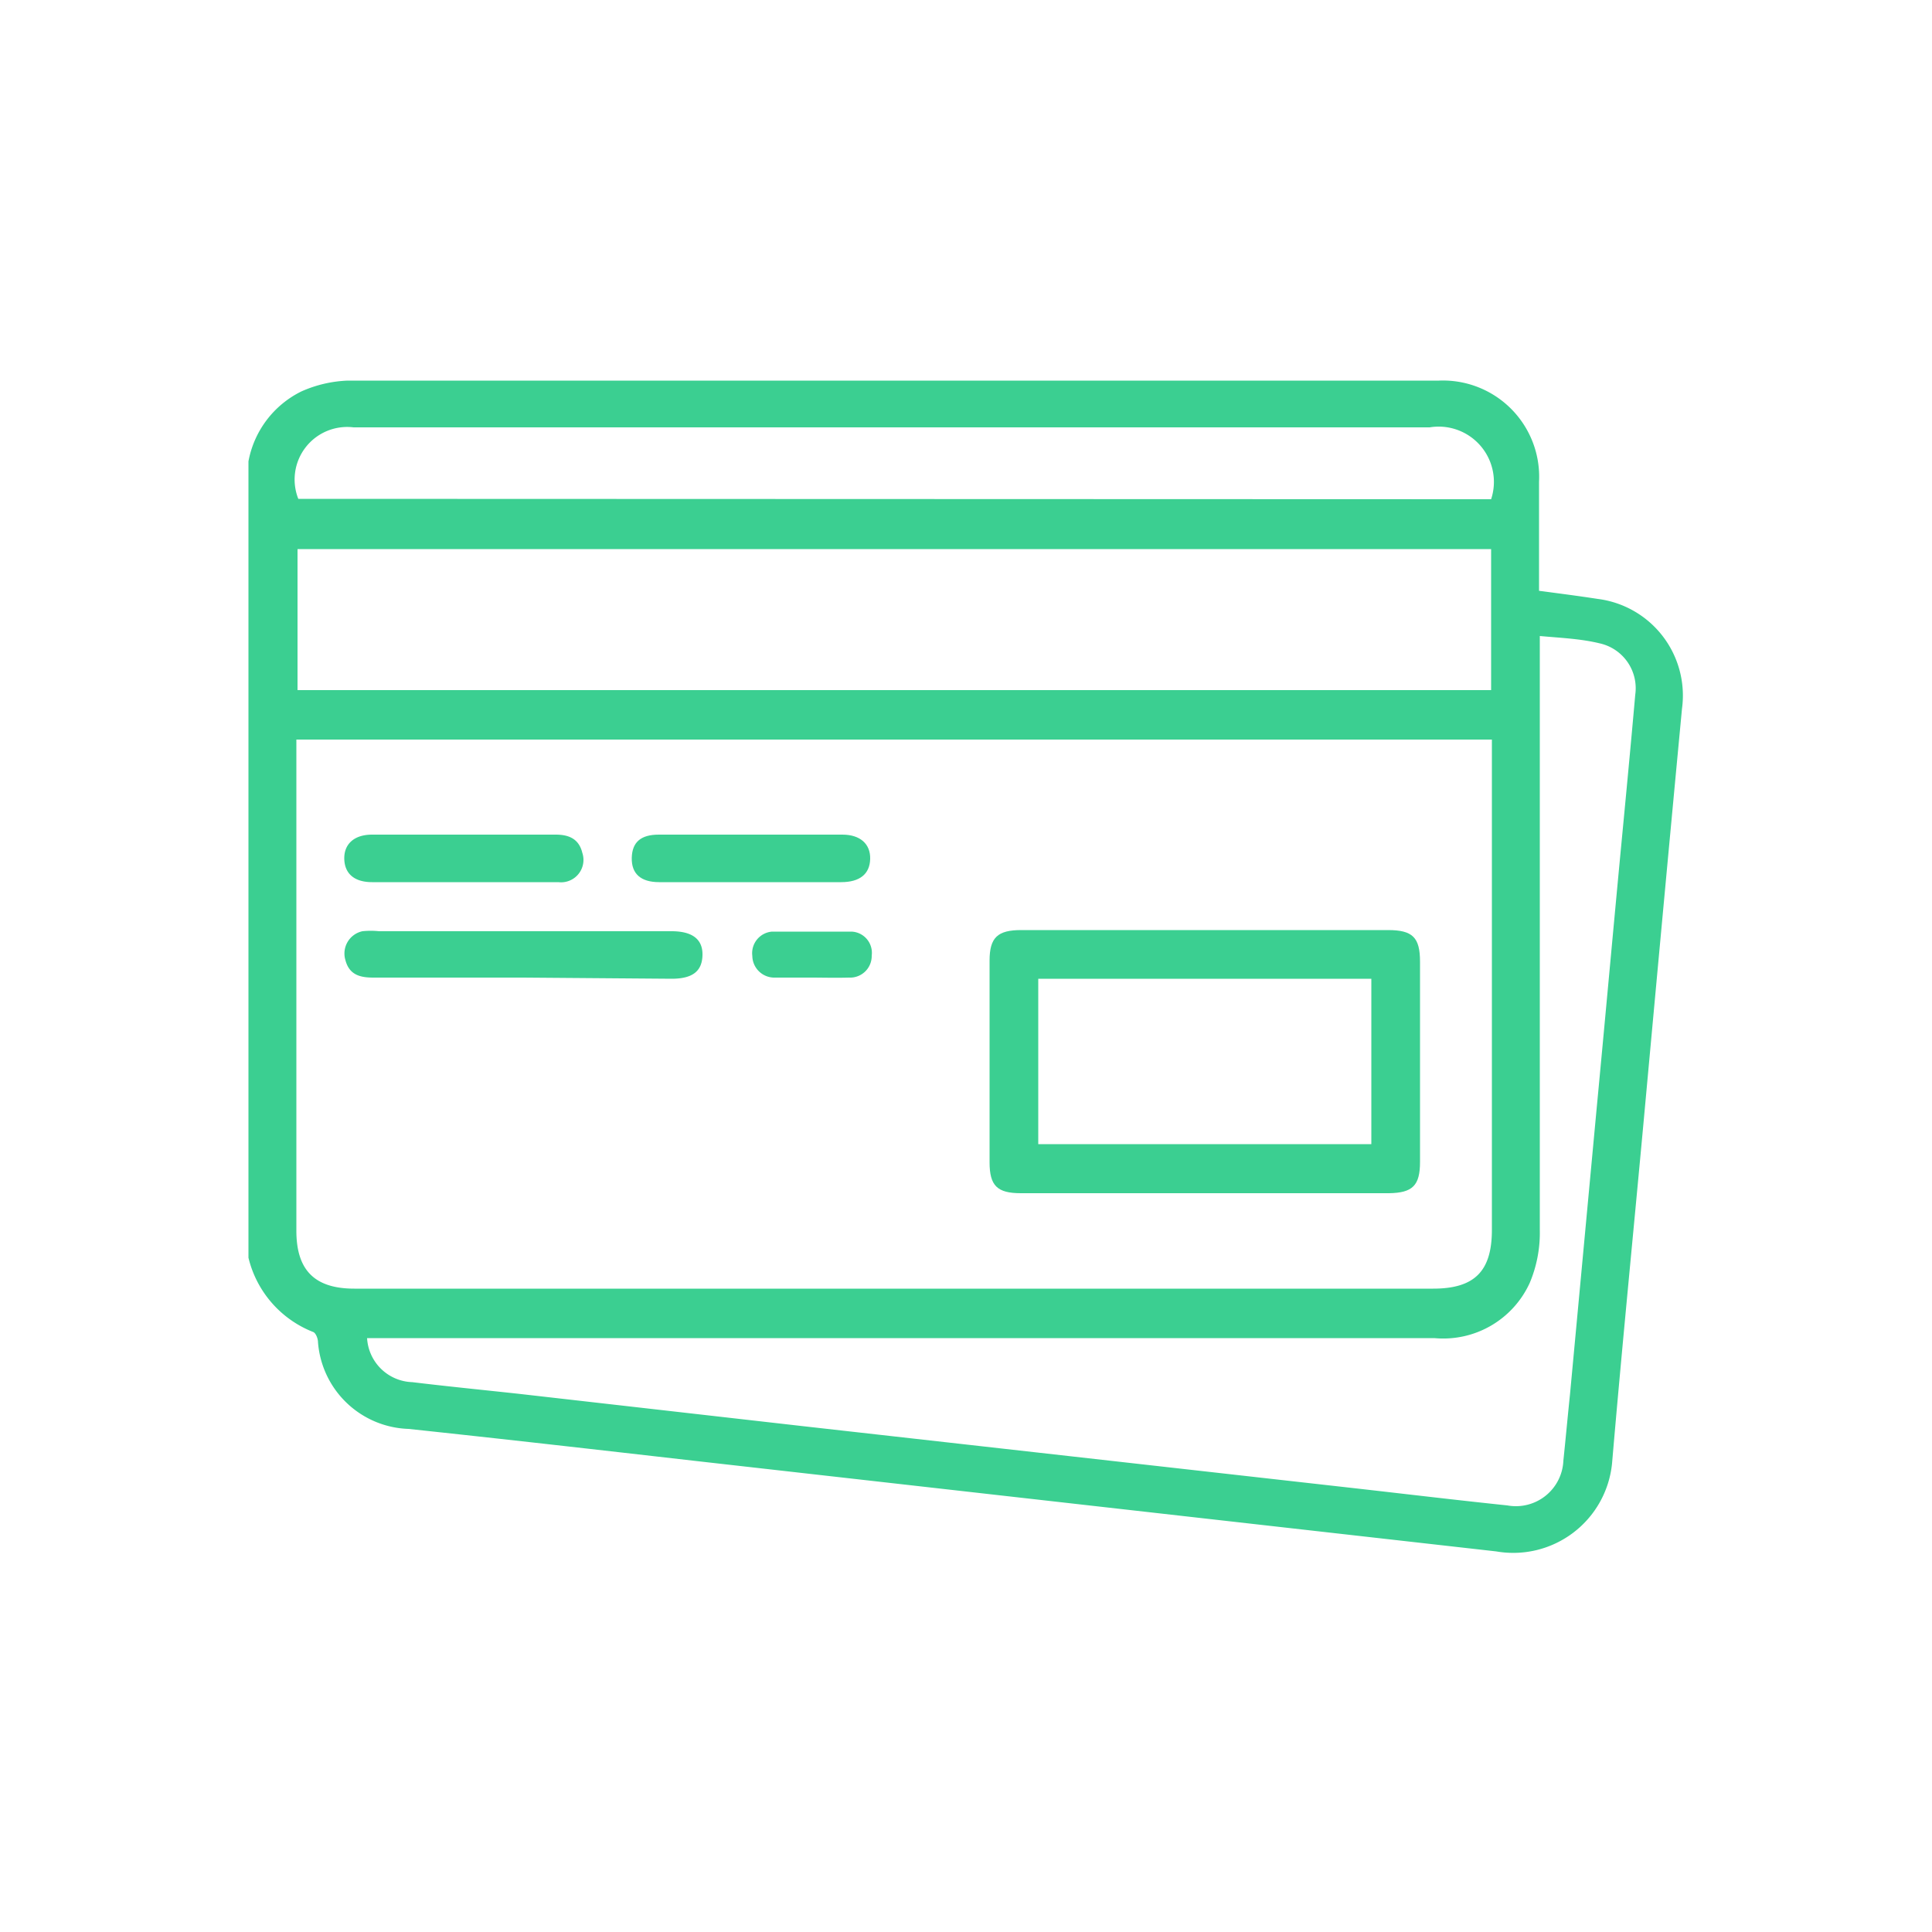 <?xml version="1.0" encoding="UTF-8"?> <svg xmlns="http://www.w3.org/2000/svg" id="Capa_1" data-name="Capa 1" viewBox="0 0 50 50"><path d="M6.43,11.94A2.53,2.53,0,0,1,7.8,10.13,3.24,3.24,0,0,1,9,9.85q14.11,0,28.24,0a2.49,2.49,0,0,1,2.59,2.62c0,.93,0,1.86,0,2.82.53.07,1,.13,1.52.21a2.52,2.52,0,0,1,2.18,2.84c-.34,3.59-.67,7.17-1,10.76-.27,2.92-.56,5.84-.81,8.77a2.57,2.57,0,0,1-3,2.28L28.54,39l-10.62-1.2c-2.45-.28-4.9-.56-7.35-.82a2.43,2.43,0,0,1-2.34-2.24c0-.1-.06-.25-.13-.27a2.76,2.76,0,0,1-1.67-1.92Zm1.24,7.2V31.85c0,1,.45,1.5,1.5,1.5H37.09c1.07,0,1.52-.45,1.52-1.52V19.14Zm32.18-2.68V17c0,4.94,0,9.89,0,14.83a3.34,3.34,0,0,1-.26,1.37,2.46,2.46,0,0,1-2.47,1.43H9.5a1.21,1.21,0,0,0,1.17,1.14c.91.11,1.82.2,2.74.3l7.38.84,7.38.83,6.84.77c1.33.15,2.66.31,4,.45a1.23,1.23,0,0,0,1.45-1.16c.06-.57.11-1.13.17-1.7l.69-7.4c.21-2.21.41-4.42.62-6.64.13-1.36.26-2.72.38-4.08a1.19,1.19,0,0,0-.92-1.33C40.91,16.53,40.4,16.51,39.85,16.46Zm-1.26-2.25H7.7v3.65H38.59Zm0-1.29A1.43,1.43,0,0,0,37,11.06q-13.92,0-27.85,0a1.36,1.36,0,0,0-1.43,1.85Z" fill="#3bcf91"></path><path d="M31.17,30.88H26.42c-.61,0-.81-.19-.81-.8V24.86c0-.6.21-.79.82-.79h9.49c.64,0,.83.19.83.82v5.18c0,.61-.19.8-.8.81Zm-4.3-1.27h8.62V25.33H26.87Z" fill="#3bcf91"></path><path d="M13.54,25.3H9.66c-.34,0-.62-.07-.72-.45a.59.59,0,0,1,.44-.75,2.08,2.08,0,0,1,.43,0h7.57c.54,0,.81.21.8.62s-.25.61-.8.61Z" fill="#3bcf91"></path><path d="M12,22.83H9.63c-.46,0-.71-.22-.72-.6s.25-.63.72-.63h4.75c.33,0,.6.1.69.47a.58.58,0,0,1-.62.76c-.81,0-1.62,0-2.43,0Z" fill="#3bcf91"></path><path d="M19.45,22.83H17.06c-.48,0-.72-.22-.71-.63s.24-.6.7-.6c1.58,0,3.16,0,4.75,0,.46,0,.73.24.72.63s-.27.6-.75.6Z" fill="#3bcf91"></path><path d="M21,25.3c-.31,0-.63,0-.94,0a.57.57,0,0,1-.59-.56.56.56,0,0,1,.51-.63c.69,0,1.38,0,2.06,0a.55.55,0,0,1,.52.62.56.56,0,0,1-.59.57C21.61,25.31,21.28,25.3,21,25.3Z" fill="#3bcf91"></path></svg> 